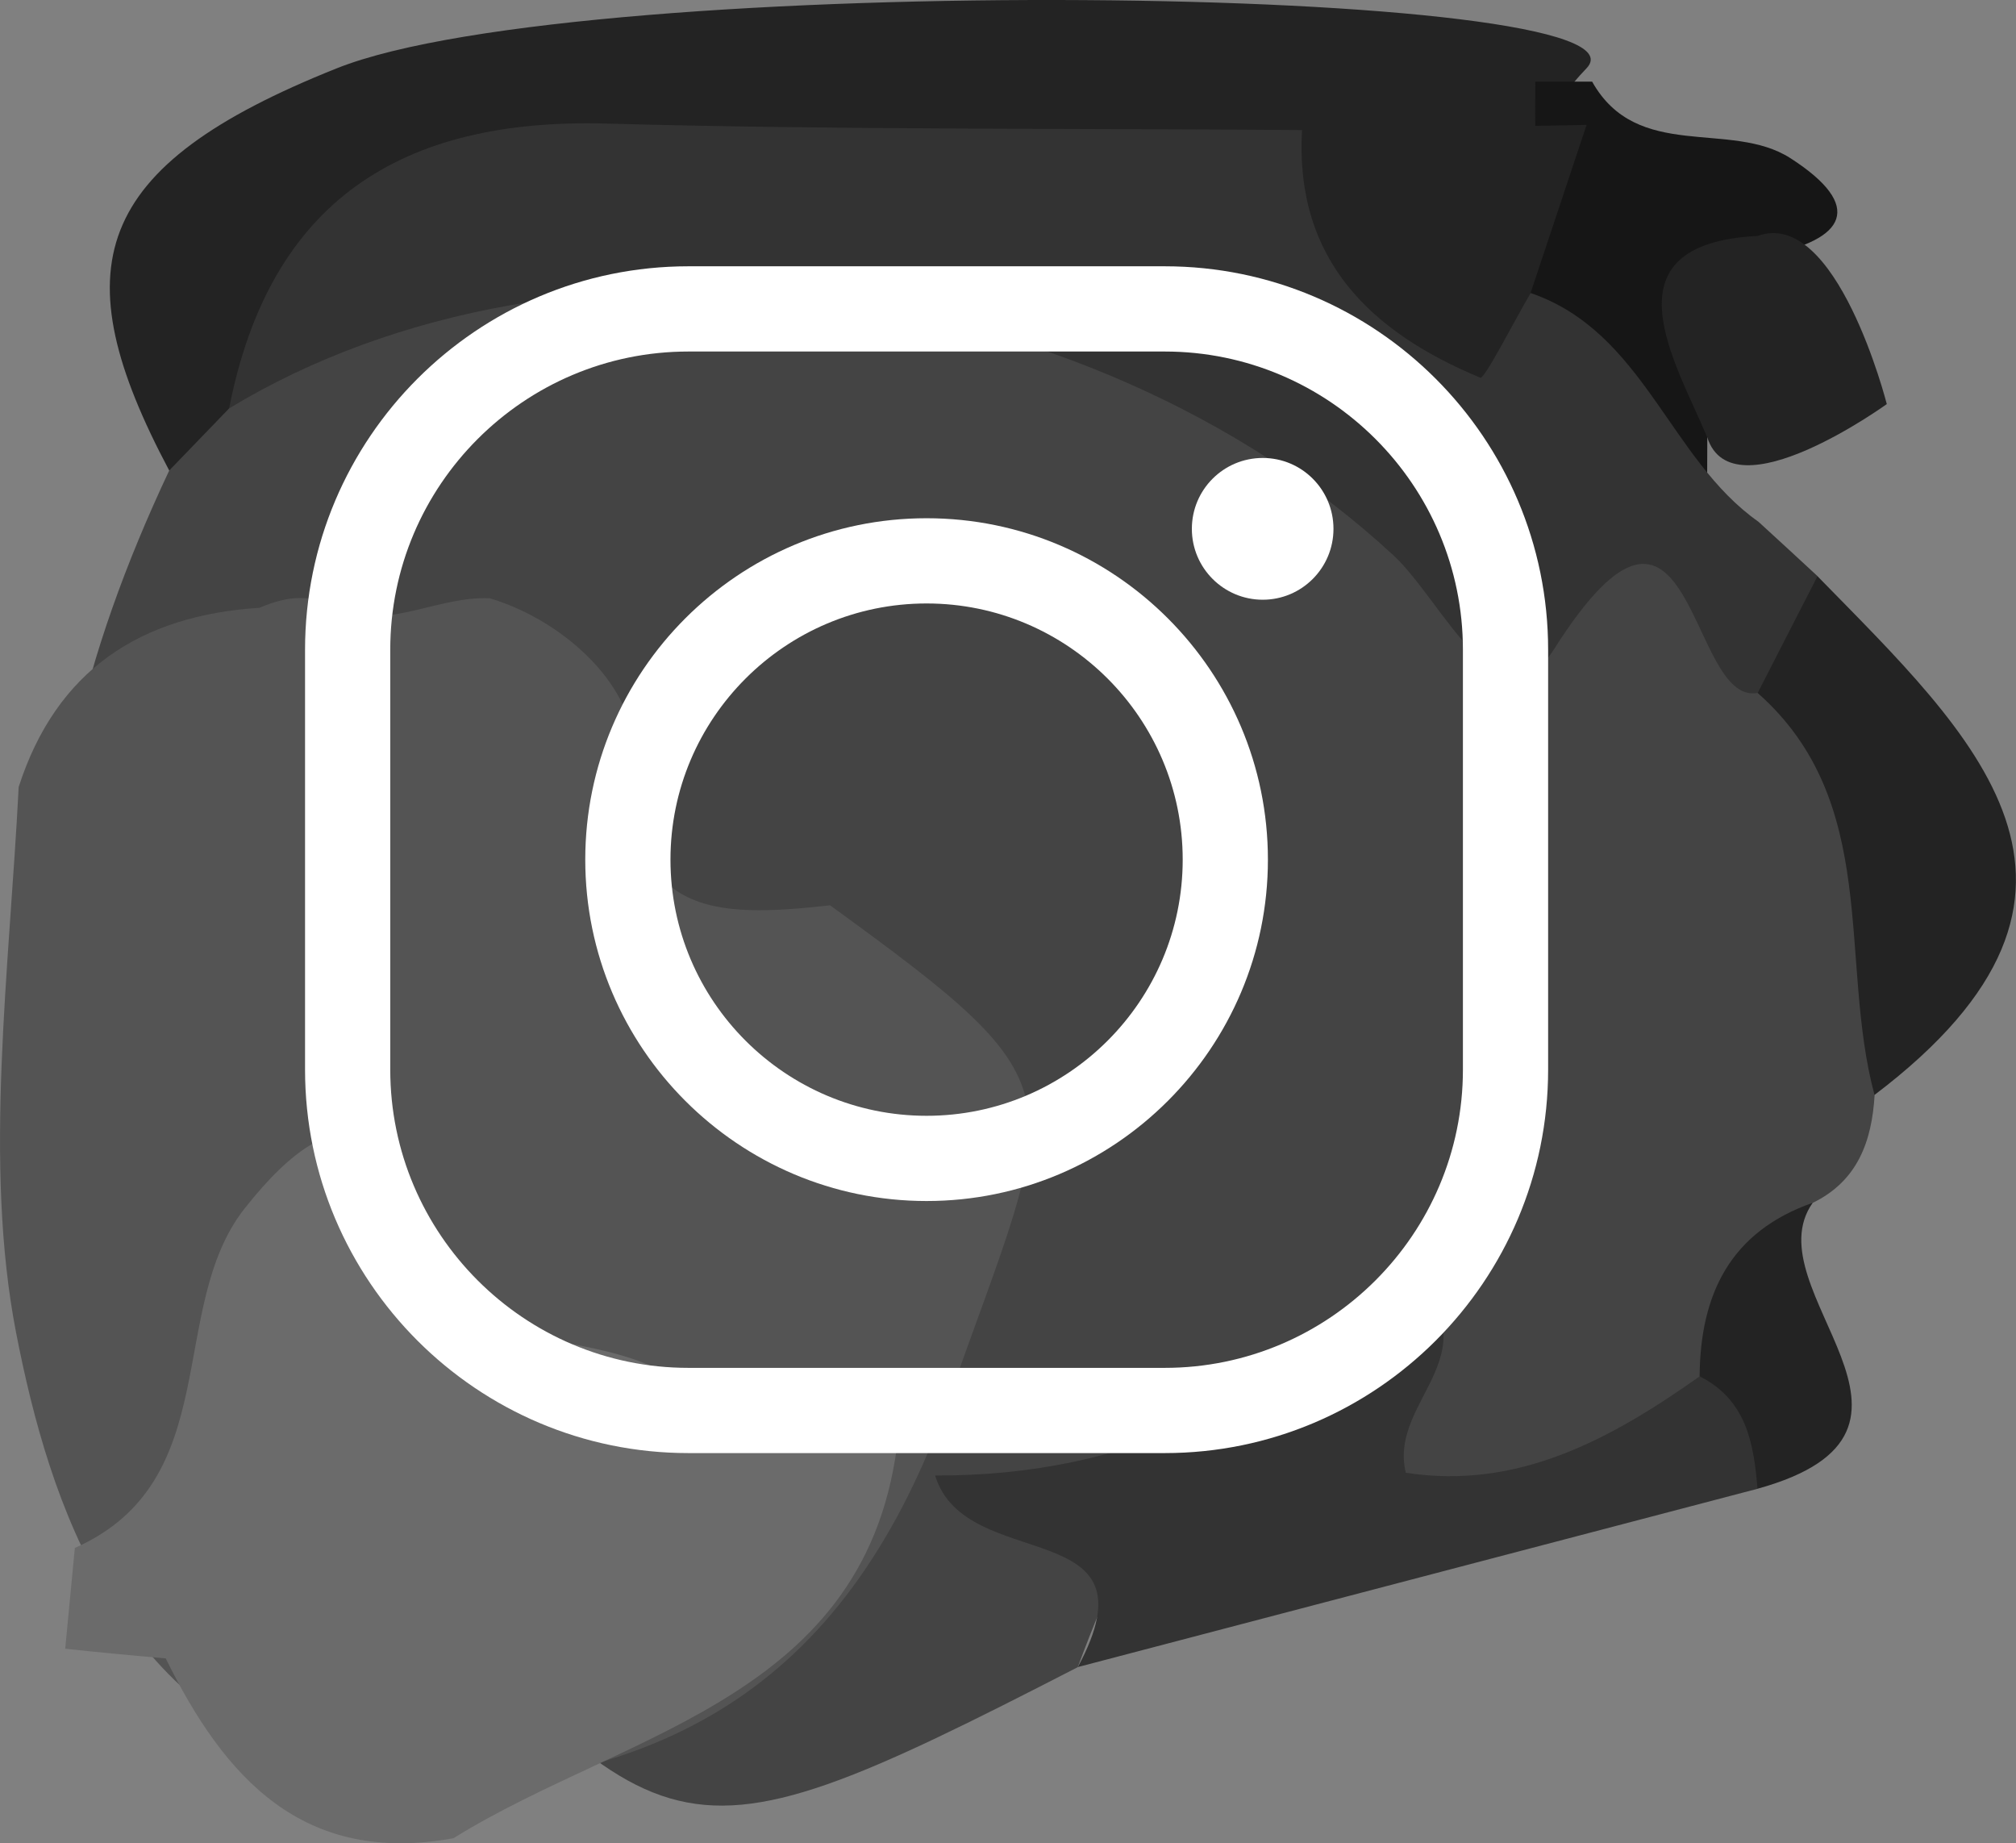 <?xml version="1.0" encoding="UTF-8"?>
<svg id="Calque_2" data-name="Calque 2" xmlns="http://www.w3.org/2000/svg" viewBox="0 0 167.27 152.91">
  <rect x="0" y="0" width="167.27" height="152.91" fill="#808080" stroke="none"/>
  <defs>
    <style>
      .cls-1 {
        fill: #545454;
      }

      .cls-1, .cls-2, .cls-3, .cls-4, .cls-5, .cls-6 {
        fill-rule: evenodd;
      }

      .cls-1, .cls-2, .cls-3, .cls-4, .cls-5, .cls-6, .cls-7 {
        stroke-width: 0px;
      }

      .cls-2 {
        fill: #444;
      }

      .cls-3 {
        fill: #161616;
      }

      .cls-4 {
        fill: #6b6b6b;
      }

      .cls-5 {
        fill: #232323;
      }

      .cls-6 {
        fill: #333;
      }

      .cls-7 {
        fill: #fff;
      }
    </style>
  </defs>
  <g id="OBJECTS">
    <g>
      <g>
        <g>
          <path class="cls-5" d="m14.04,39.03C5.11,22.23,7.5,13.82,27.96,5.66c20.46-8.15,110.28-6.92,103.68,0s1.36,4.8-.99,6.77c-6.95,4.42-14.8,4.13-22.56,4.3-17.96.22-35.94-.01-53.93.12-13.63.1-24.39,4.59-30.62,17.42-2.43,3.06-5.23,5.41-9.5,4.76Z"/>
          <path class="cls-3" d="m127.39,11.47c-.02-1.57-.02-3.13,0-4.7h4.71c3.75,6.68,11.48,3.16,16.45,6.35,6.21,3.99,4.58,6.78-1.95,8.04-4.35,3.72-1.43,10-4.94,14.01-.01,3.07-.02,6.14-.03,9.22-12.89.29-15.44-11.12-21.3-18.81-1.93-6.84,1.79-10.87,7.05-14.11Z"/>
          <path class="cls-2" d="m14.04,39.03c1.65-1.71,3.31-3.43,4.97-5.15,19.54-22.12,47.31-17.87,68.55-11.87,20.99,5.93,41.38,19.95,61.5,31.42,11.05,10.93,12.42,23.53,6.48,37.4-.23,3.84-1.4,7.14-5.15,8.96-4.66,4.93-3.77,12.04-6.9,17.59-7.08,7.48-18.73,11.29-25.36,7.44-18.31-10.64-23.57-.28-28.71,13.48-35.82,18.43-33.6,15.49-62.49-14.74C.62,96.01-.58,70.08,14.04,39.03Z"/>
          <path class="cls-6" d="m145.84,57.48c-5.82,1.12-5.31-21.89-16.89-3.64-4.47,7.05-9.25-3.99-13.32-7.76-25.53-23.63-68.76-29.1-96.62-12.2,3.37-17.21,14.27-24.09,31.27-23.63,19.25.53,38.51.39,57.76.54,6.19,4.7,9.53,13.39,18.97,13.52,9.41,3.24,11.48,13.76,18.89,18.97,1.64,1.5,3.27,3,4.9,4.51,2.89,5.56-1.68,7.29-4.96,9.68Z"/>
          <path class="cls-6" d="m89.43,138.29c6.91-12.82-9.33-7.61-11.84-15.89,16.06.06,29.15-6.23,38.63-17.95,8.49,7.86-1.1,11.38.42,17.72,9.26,1.44,16.97-2.75,24.39-8,8.81-.59,7.62,3.96,4.8,9.33-18.8,4.93-37.6,9.86-56.4,14.79Z"/>
          <path class="cls-5" d="m145.84,57.48c1.66-3.24,3.3-6.46,4.96-9.68,12.8,13.11,27.15,26.05,4.73,43.03-3.01-11.18.57-24.28-9.7-33.35Z"/>
          <path class="cls-5" d="m145.82,123.5c-.3-3.78-.93-7.38-4.8-9.33.05-6.81,2.55-12,9.38-14.39-5.09,7.22,12.88,18.89-4.58,23.72Z"/>
          <path class="cls-5" d="m141.66,36.3c-2.56-6.16-8.84-16.06,4.17-16.73,6.57-2.37,10.72,13.95,10.72,13.95,0,0-12.78,9.24-14.89,2.78Z"/>
          <path class="cls-5" d="m127,24.31c-1.44,2.45-3.82,7.16-4.18,7.02-9.02-3.75-15.4-9.73-14.79-20.54,7.87-.14,15.74-.29,23.61-.43-1.55,4.66-3.1,9.3-4.65,13.96Z"/>
        </g>
        <path class="cls-1" d="m33.04,148.58c-1.49-.46-2.99-.93-4.48-1.38-18.73-4.9-24.45-22.42-27.22-36.62-2.73-14.04-.56-30.13.21-45.3,3.13-9.7,10.11-14.23,19.98-14.86,2.32-1,4.59-1.29,6.77.37,4.26,1.27,8.16-1.35,12.34-1.16,6.47,1.94,12.15,7.63,11.85,12.65-.81,13.87,6.81,13.88,16.38,12.82,21.39,15.52,19,15.09,9.85,40.95-8.34,23.55-23.17,31.92-45.67,32.54Z"/>
        <path class="cls-4" d="m13.75,137.57c-2.79-.24-5.57-.5-8.34-.8.27-2.8.53-5.57.8-8.36,12.51-5.54,7.57-19.85,14.07-28.14,8.15-10.35,12.82-6.99,13.95,4.82,5.86,8.35,17.52,4.24,24.04,11.15,5.45.54,10.9,1.08,16.37,1.62-1.68,22.94-22.37,25.53-37.02,34.63-12.48,2.27-19-5.02-23.87-14.92Z"/>
      </g>
      <g>
        <path class="cls-7" d="m96.64,120.54h-39.52c-17.54,0-31.81-14.27-31.81-31.81v-34.83c0-17.54,14.27-31.81,31.81-31.81h39.52c17.54,0,31.81,14.27,31.81,31.81v34.83c0,17.54-14.27,31.81-31.81,31.81ZM57.12,29.16c-13.64,0-24.74,11.1-24.74,24.74v34.83c0,13.64,11.1,24.74,24.74,24.74h39.52c13.64,0,24.74-11.1,24.74-24.74v-34.83c0-13.64-11.1-24.74-24.74-24.74h-39.52Z"/>
        <path class="cls-7" d="m76.88,99.63c-15.61,0-28.32-12.7-28.32-28.32s12.7-28.32,28.32-28.32,28.32,12.7,28.32,28.32-12.7,28.32-28.32,28.32Zm0-49.57c-11.72,0-21.25,9.53-21.25,21.25s9.53,21.25,21.25,21.25,21.25-9.53,21.25-21.25-9.53-21.25-21.25-21.25Z"/>
        <path class="cls-7" d="m110.64,43.87c0,3.25-2.63,5.88-5.87,5.88s-5.88-2.63-5.88-5.88,2.63-5.88,5.88-5.88,5.87,2.63,5.87,5.88Z"/>
      </g>
    </g>
  </g>
</svg>